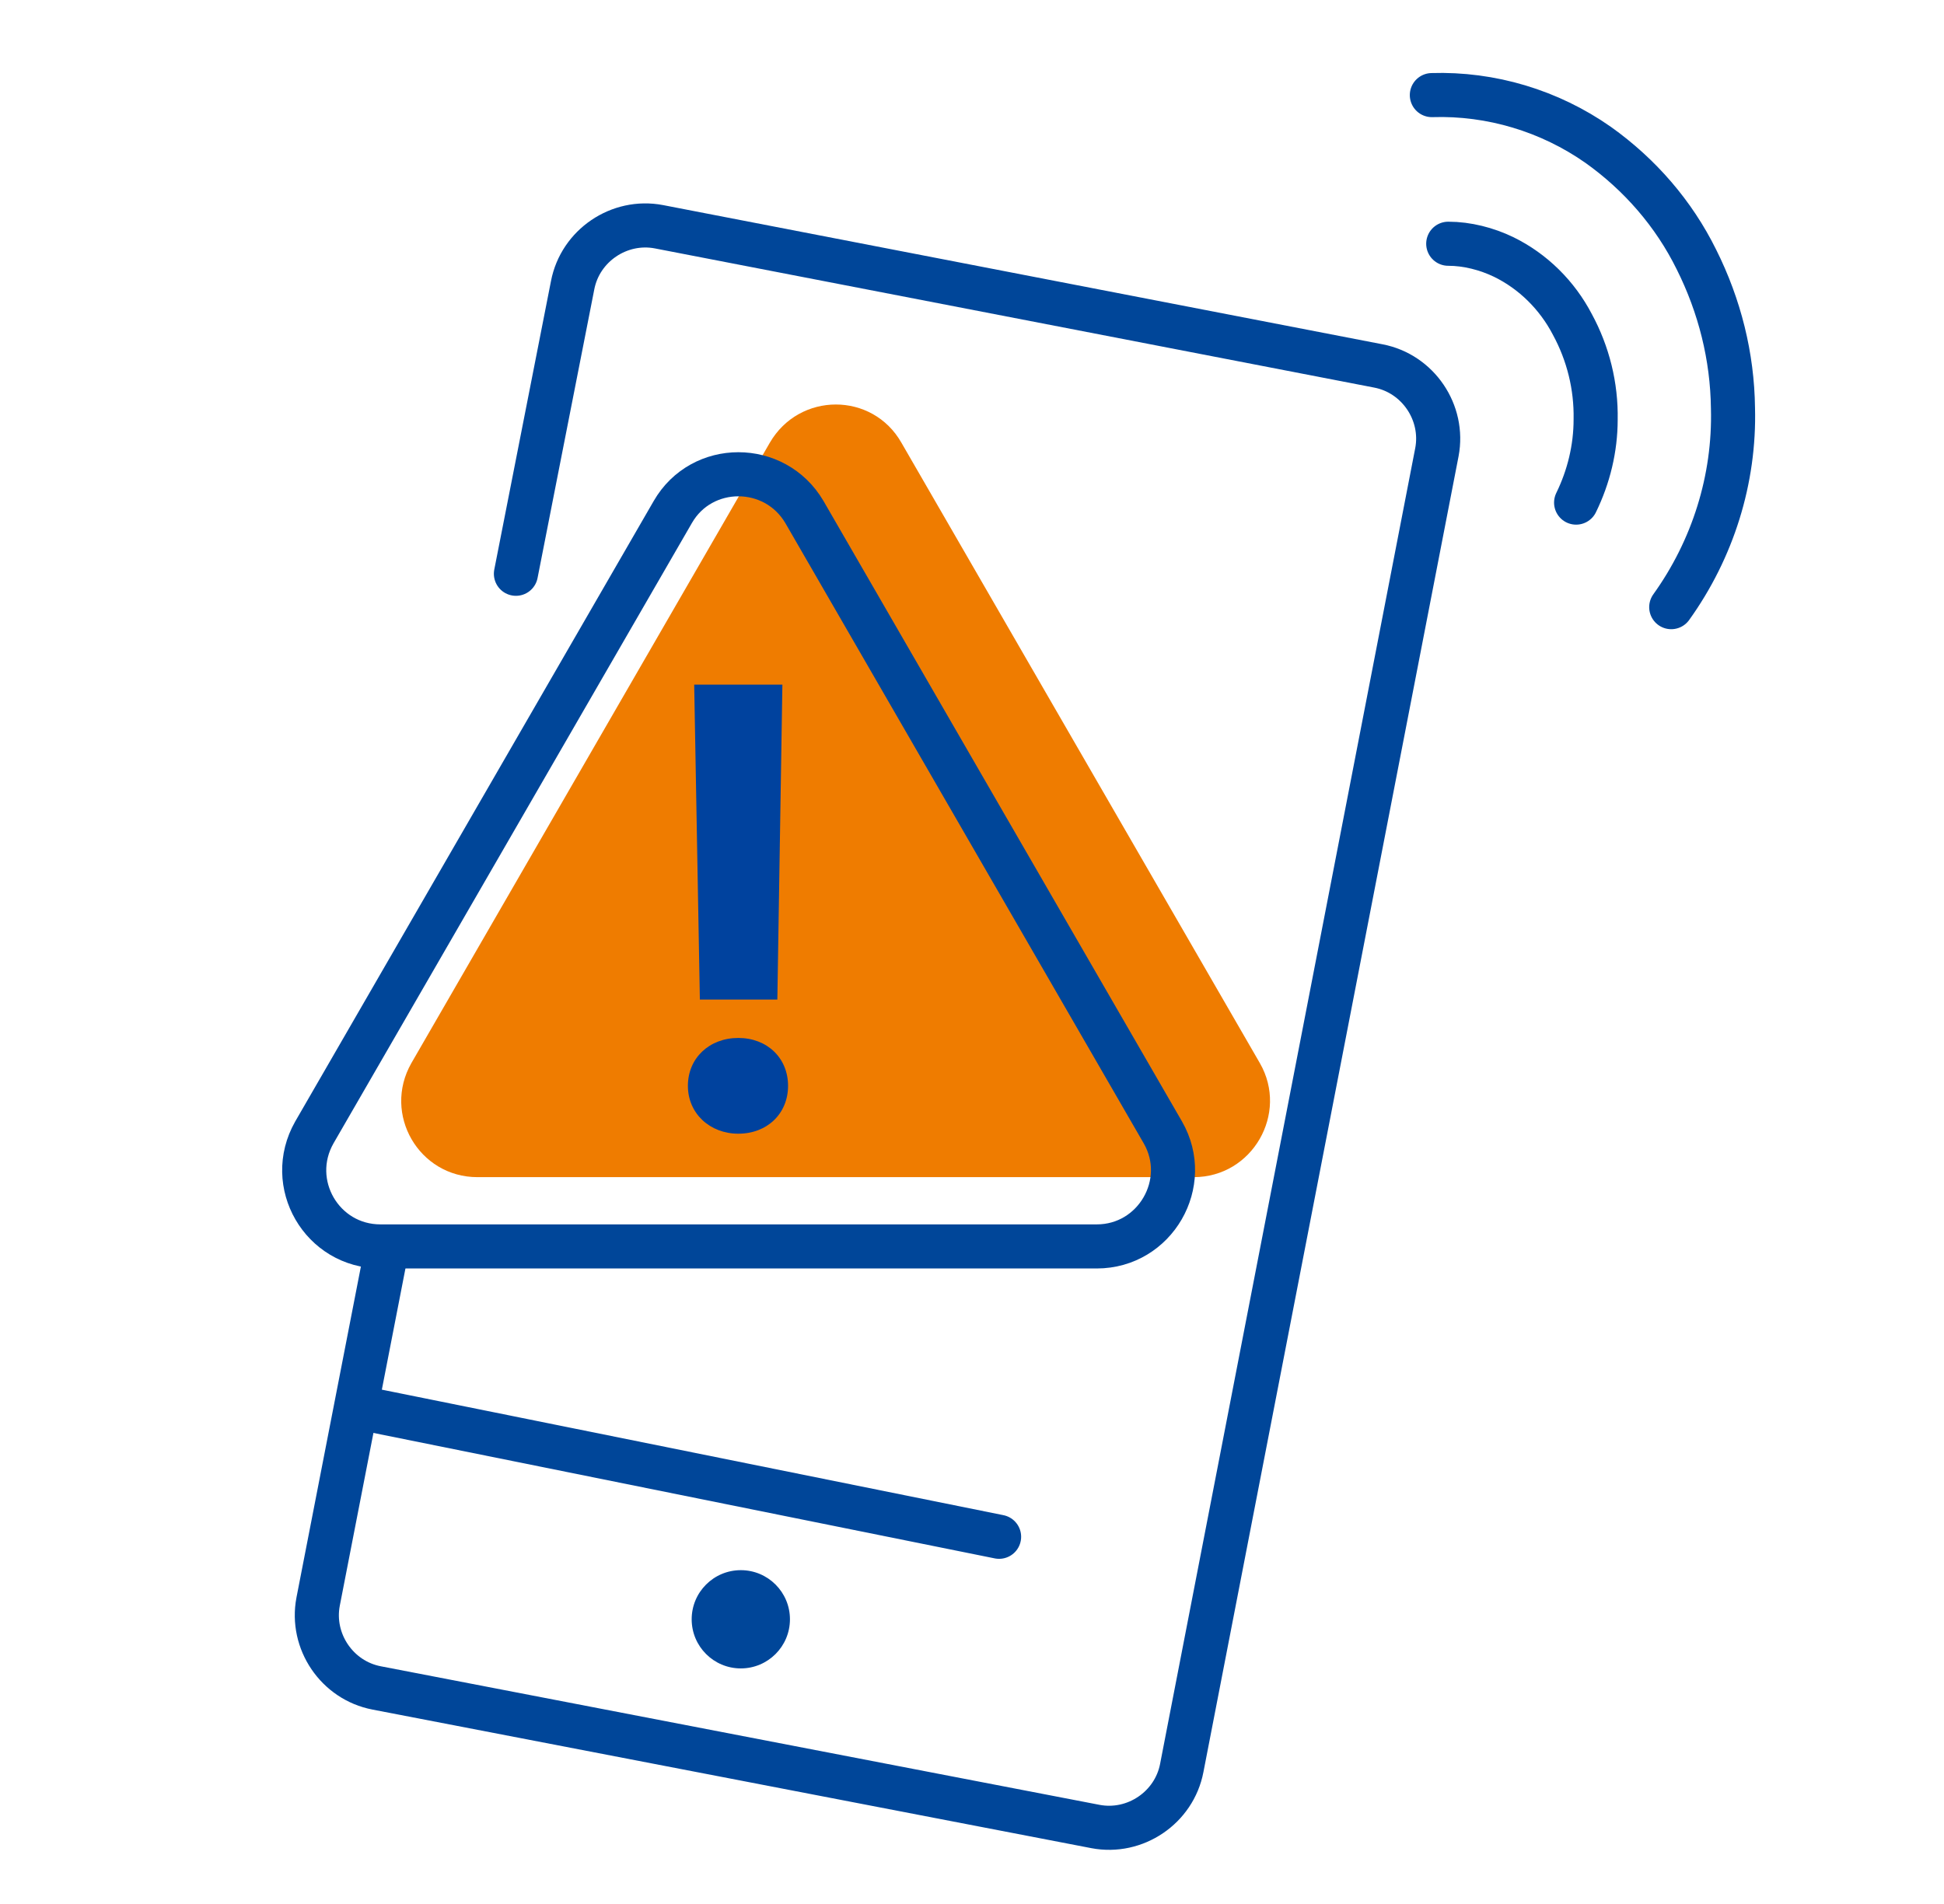 <?xml version="1.0" encoding="utf-8"?>
<!-- Generator: Adobe Illustrator 27.1.1, SVG Export Plug-In . SVG Version: 6.00 Build 0)  -->
<svg version="1.1" xmlns="http://www.w3.org/2000/svg" xmlns:xlink="http://www.w3.org/1999/xlink" x="0px" y="0px"
	 viewBox="0 0 308.6 302.3" style="enable-background:new 0 0 308.6 302.3;" xml:space="preserve">
<style type="text/css">
	.st0{fill:#EF7C00;}
	.st1{fill:#85BC21;}
	.st2{fill:#EA5083;}
	.st3{fill:#3EC0F0;}
	.st4{fill:#FFFFFF;stroke:#004699;stroke-width:7;stroke-linecap:round;stroke-miterlimit:10;}
	.st5{fill:none;stroke:#004699;stroke-width:7;stroke-linecap:round;stroke-miterlimit:10;}
	.st6{fill:none;stroke:#004699;stroke-width:7;stroke-linecap:round;stroke-linejoin:round;stroke-miterlimit:10;}
	.st7{fill:#FFFFFF;stroke:#004699;stroke-width:7;stroke-linecap:round;stroke-linejoin:round;stroke-miterlimit:10;}
	.st8{fill:none;stroke:#004699;stroke-width:7;stroke-miterlimit:10;}
	.st9{fill:#004699;}
	.st10{fill:#FFFFFF;stroke:#004699;stroke-width:7;stroke-miterlimit:10;}
	.st11{fill:#00429E;}
	.st12{fill:none;stroke:#004699;stroke-width:7;stroke-linejoin:round;stroke-miterlimit:10;}
	.st13{fill:none;stroke:#004699;stroke-width:6.966;stroke-linecap:round;stroke-linejoin:round;stroke-miterlimit:10;}
	.st14{fill:none;stroke:#004699;stroke-width:6.966;stroke-miterlimit:10;}
	.st15{fill:none;stroke:#3EBDED;stroke-width:7;stroke-linejoin:round;stroke-miterlimit:10;}
	.st16{fill:none;stroke:#3EBDED;stroke-width:6.966;stroke-linecap:round;stroke-linejoin:round;stroke-miterlimit:10;}
	.st17{fill:none;stroke:#3EBDED;stroke-width:6.966;stroke-miterlimit:10;}
	.st18{fill:none;stroke:#3EBDED;stroke-width:7;stroke-linecap:round;stroke-miterlimit:10;}
	.st19{fill:none;stroke:#3EBDED;stroke-width:7;stroke-miterlimit:10;}
	.st20{fill:none;stroke:#3EBDED;stroke-width:7;stroke-linecap:round;stroke-linejoin:round;stroke-miterlimit:10;}
	.st21{fill:none;stroke:#004699;stroke-width:7;stroke-linecap:round;stroke-linejoin:round;stroke-miterlimit:22.926;}
	.st22{fill:#FFFFFF;stroke:#004699;stroke-width:7;stroke-linecap:round;stroke-linejoin:round;stroke-miterlimit:22.926;}
	.st23{fill:none;stroke:#004699;stroke-width:11;stroke-linecap:round;stroke-linejoin:round;stroke-miterlimit:22.926;}
	.st24{fill:none;stroke:#004699;stroke-width:11;stroke-linecap:round;stroke-linejoin:round;stroke-miterlimit:10;}
	.st25{fill:none;stroke:#3EBDED;stroke-width:7;stroke-miterlimit:22.926;}
	.st26{fill:none;stroke:#3EBDED;stroke-width:7;stroke-linecap:round;stroke-miterlimit:22.926;}
	.st27{fill:none;stroke:#004699;stroke-width:7;stroke-miterlimit:22.926;}
	.st28{fill:none;stroke:#004699;stroke-width:7;stroke-linecap:round;stroke-miterlimit:22.926;}
	.st29{fill:none;stroke:#3EBDED;stroke-width:8.261;stroke-linecap:round;stroke-linejoin:round;stroke-miterlimit:22.926;}
	.st30{fill:none;stroke:#00BEF0;stroke-width:8.261;stroke-linecap:round;stroke-linejoin:round;stroke-miterlimit:10;}
	.st31{fill:none;stroke:#3EBDED;stroke-width:7;stroke-linecap:round;stroke-linejoin:round;stroke-miterlimit:22.926;}
	.st32{fill:none;stroke:#004699;stroke-width:7;stroke-linecap:round;stroke-linejoin:round;stroke-miterlimit:22.926;}
	.st33{fill:none;stroke:#3EBDED;stroke-width:7;stroke-linecap:round;stroke-linejoin:round;stroke-miterlimit:22.926;}
	.st34{fill:none;stroke:#004699;stroke-width:7;stroke-miterlimit:22.929;}
	.st35{fill:none;stroke:#004699;stroke-width:7;stroke-linecap:round;stroke-linejoin:round;}
	.st36{enable-background:new    ;}
	.st37{fill:#FFFFFF;}
	.st38{fill:none;stroke:#004699;stroke-width:6.672;stroke-linecap:round;stroke-linejoin:round;stroke-miterlimit:10;}
	.st39{fill:none;stroke:#004699;stroke-width:6;stroke-linecap:round;stroke-linejoin:round;}
	.st40{fill:none;stroke:#004699;stroke-width:2.8;stroke-linecap:round;stroke-linejoin:round;}
	.st41{fill:none;stroke:#004699;stroke-width:5.5;stroke-linecap:round;stroke-linejoin:round;}
	.st42{fill:none;stroke:#004699;stroke-width:7.317;stroke-linecap:round;stroke-linejoin:round;stroke-miterlimit:10;}
	.st43{fill:none;stroke:#004699;stroke-width:7.912;stroke-linecap:round;stroke-linejoin:round;stroke-miterlimit:10;}
	.st44{fill:none;stroke:#004699;stroke-width:5.657;stroke-miterlimit:10;}
	.st45{fill:none;stroke:#004699;stroke-width:5.184;stroke-linecap:round;stroke-linejoin:round;stroke-miterlimit:10;}
	.st46{fill:none;stroke:#004699;stroke-width:6.283;stroke-linecap:round;stroke-linejoin:round;stroke-miterlimit:10;}
	.st47{fill:none;stroke:#004699;stroke-width:5.611;stroke-linecap:round;stroke-linejoin:round;stroke-miterlimit:10;}
	.st48{clip-path:url(#SVGID_00000157991153598961133580000013749549822366256038_);}
	.st49{clip-path:url(#SVGID_00000081644750680047722060000009208000975813060274_);}
	.st50{fill:#FFFFFF;stroke:#2E2D2C;stroke-width:5.501;stroke-linecap:round;stroke-linejoin:round;stroke-miterlimit:10;}
	.st51{fill:none;stroke:#2E2D2C;stroke-width:5.501;stroke-linecap:round;stroke-linejoin:round;stroke-miterlimit:10;}
	.st52{fill:none;stroke:#00429E;stroke-width:7;stroke-linecap:round;stroke-linejoin:round;}
	.st53{fill:#00429E;stroke:#004699;stroke-width:2;stroke-miterlimit:10;}
	.st54{fill:none;stroke:#004699;stroke-width:6.12;stroke-linecap:round;stroke-linejoin:round;}
	.st55{fill:none;stroke:#004699;stroke-width:11.782;stroke-linecap:round;stroke-linejoin:round;stroke-miterlimit:10;}
	.st56{fill:none;stroke:#394553;stroke-width:2.5;stroke-linejoin:round;stroke-miterlimit:10;}
	.st57{fill:none;stroke:#394553;stroke-width:2.5;stroke-linecap:round;stroke-linejoin:round;stroke-miterlimit:10;}
	.st58{fill:none;stroke:#004699;stroke-width:7.026;stroke-linecap:round;stroke-linejoin:round;}
	.st59{fill:none;stroke:#004699;stroke-width:6.718;stroke-linecap:round;stroke-linejoin:round;stroke-miterlimit:10;}
	.st60{clip-path:url(#SVGID_00000155143703215234567490000014835269232839825847_);fill:#EF7C00;}
	.st61{clip-path:url(#SVGID_00000155143703215234567490000014835269232839825847_);fill:#E64F80;}
	.st62{clip-path:url(#SVGID_00000155143703215234567490000014835269232839825847_);fill:#85BC21;}
	.st63{clip-path:url(#SVGID_00000155143703215234567490000014835269232839825847_);fill:#004695;}
	.st64{fill:#004692;stroke:#004699;stroke-width:0.847;stroke-miterlimit:10;}
	.st65{fill:none;stroke:#004699;stroke-width:7.41;stroke-linecap:round;stroke-linejoin:round;stroke-miterlimit:10;}
	.st66{fill:none;stroke:#004699;stroke-width:3.566;stroke-miterlimit:10;}
	.st67{fill:none;stroke:#004696;stroke-width:7;stroke-linecap:round;stroke-linejoin:round;stroke-miterlimit:10;}
	.st68{fill:#82B921;}
	.st69{fill:none;stroke:#3EC0F0;stroke-width:7;stroke-linecap:round;stroke-miterlimit:22.929;}
	.st70{fill:none;stroke:#3EC0F0;stroke-width:7;stroke-linecap:round;stroke-linejoin:round;}
	.st71{fill-rule:evenodd;clip-rule:evenodd;fill:#85BC21;}
	.st72{fill:#004692;}
	
		.st73{fill-rule:evenodd;clip-rule:evenodd;fill:none;stroke:#004699;stroke-width:7;stroke-linecap:round;stroke-linejoin:round;stroke-miterlimit:10;}
	.st74{fill:none;stroke:#004699;stroke-width:10;stroke-linecap:round;stroke-linejoin:round;stroke-miterlimit:22.926;}
	.st75{fill:none;stroke:#004699;stroke-width:10;stroke-linecap:round;stroke-linejoin:round;stroke-miterlimit:10;}
	.st76{fill:none;stroke:#004699;stroke-width:10;stroke-linecap:round;stroke-miterlimit:10;}
	.st77{fill:#84BB21;}
	.st78{fill:#004598;}
	.st79{fill:#FFFFFF;stroke:#004699;stroke-width:7;stroke-linejoin:round;stroke-miterlimit:10;}
</style>
<g id="Ebene_1">
	<path class="st0" d="M122.2,70.3l-56.9,98.5c-4.6,8.1,1.2,18.1,10.5,18.1h113.7c9.3,0,15.1-10.1,10.5-18.1l-56.9-98.5
		C138.5,62.2,126.9,62.2,122.2,70.3z"/>
	<path class="st11" d="M109.2,172.4c0-4.4,3.4-7.6,8-7.6c4.6,0,7.9,3.2,7.9,7.6c0,4.4-3.3,7.6-7.9,7.6
		C112.7,180,109.2,176.8,109.2,172.4z M110.2,108.7h14l-0.8,50h-12.3L110.2,108.7z"/>
	<path id="Pfad_2932_00000157301105802672384540000007942796433338810259_" class="st32" d="M250.2,79.8c2-4.1,3.1-8.6,3.1-13.2
		c0.1-5.3-1.2-10.5-3.7-15.1c-2.4-4.6-6.2-8.4-10.9-10.7c-2.7-1.3-5.8-2.1-8.8-2.1"/>
	<path id="Pfad_2933_00000131358214649423819510000008099664624001118085_" class="st32" d="M265.3,96.4c6.6-9.2,10.1-20.3,9.8-31.6
		c-0.1-8.2-2.1-16.2-5.8-23.6c-3.6-7.3-9-13.5-15.6-18.2c-7.7-5.4-17-8.2-26.4-7.9"/>
	<path class="st32" d="M81.9,91.1l9-45.8c1.2-6.3,7.4-10.5,13.7-9.3l114.2,22.1c6.3,1.2,10.5,7.4,9.3,13.7l-40.5,208.9
		c-1.2,6.3-7.4,10.5-13.7,9.3L59.8,268c-6.3-1.2-10.5-7.4-9.3-13.7l10.9-56"/>
	<line class="st32" x1="56.6" y1="223.4" x2="158.6" y2="244"/>
	<circle class="st9" cx="117.6" cy="257.1" r="7.8"/>
	<path class="st32" d="M106.8,81.3l-56.9,98.5c-4.6,8.1,1.2,18.1,10.5,18.1h113.7c9.3,0,15.1-10.1,10.5-18.1l-56.9-98.5
		C123,73.3,111.4,73.3,106.8,81.3z"/>
</g>
<g id="Ebene_2">
</g>
</svg>

